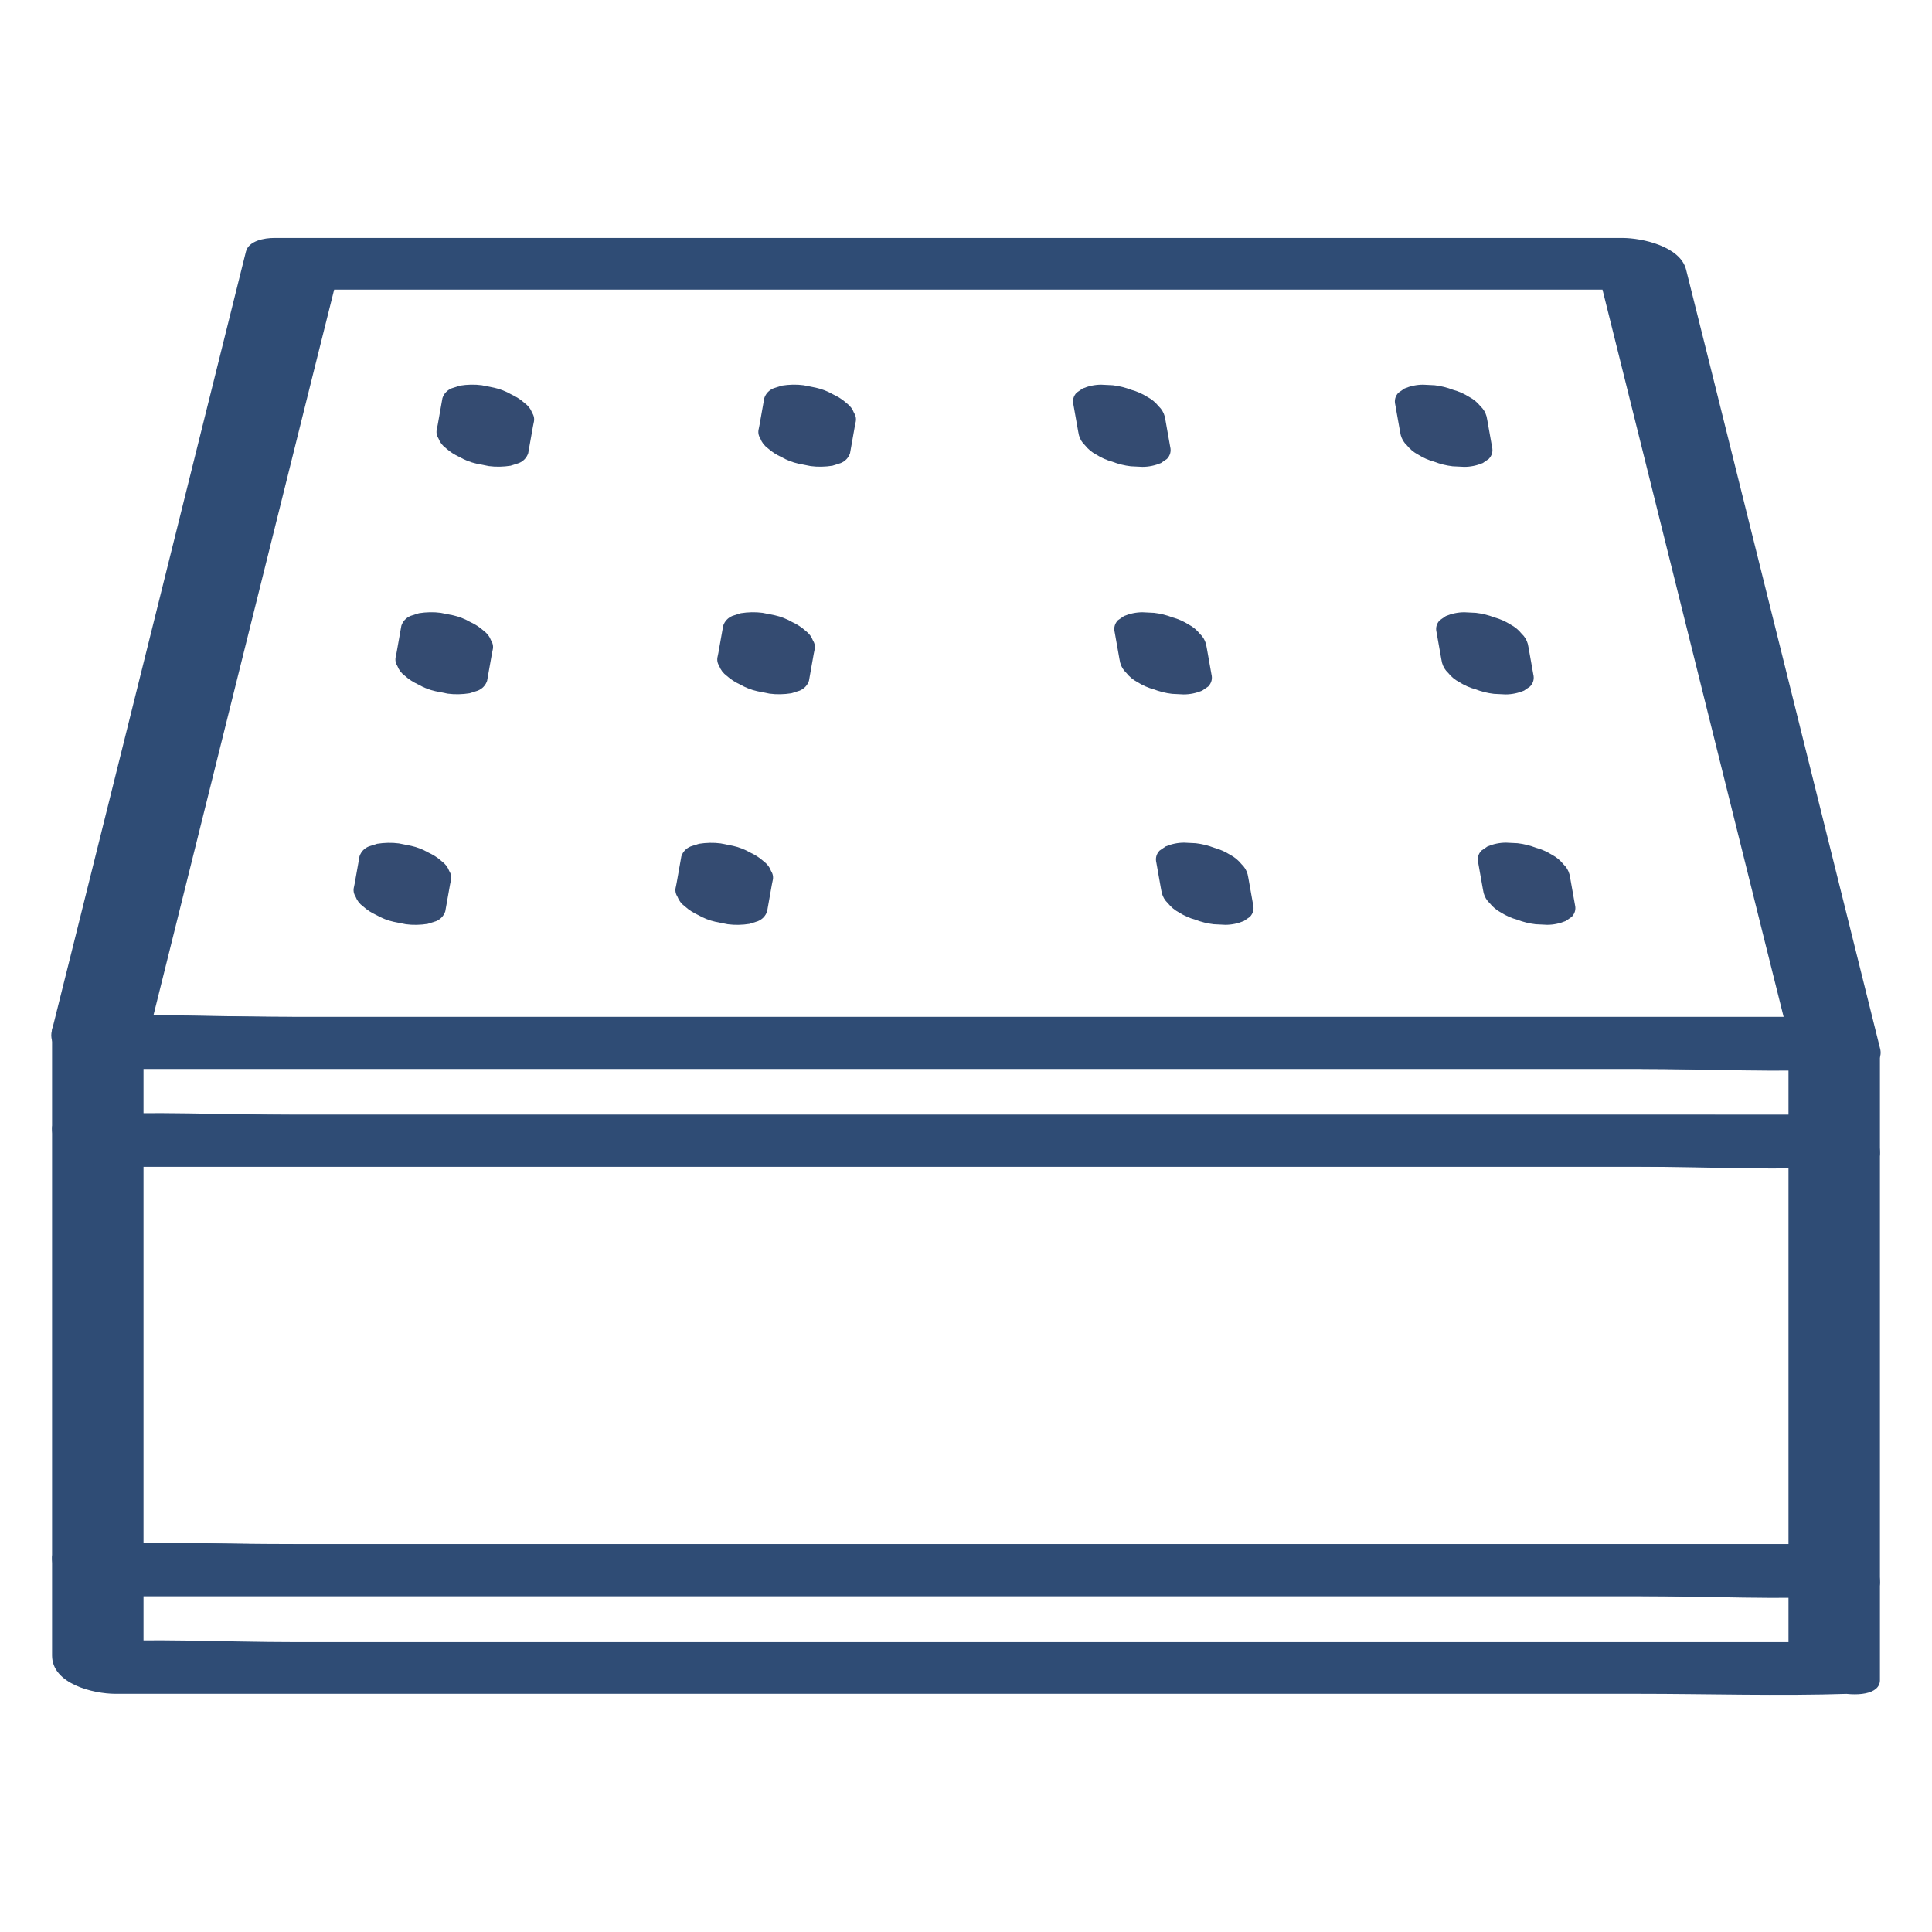 <?xml version="1.0" encoding="UTF-8"?><svg id="Profile__Mattress_" xmlns="http://www.w3.org/2000/svg" viewBox="0 0 102.05 102.05"><defs><style>.cls-1{fill:#2f4c75;}.cls-2{fill:#344b71;}</style></defs><path class="cls-1" d="M95.95,81.58H15.55c-3.7,0-7.47-.21-11.16,0-.05,0-.11,0-.16,0l3.35,2.02v-22.69l-1.48,.72H63.59c7.64,0,15.28,0,22.91,0,3.7,0,7.47,.21,11.16,0,.05,0,.11,0,.16,0l-3.35-2.02v22.69c0,1.86,4.83,2.79,4.83,1.29,0-6.61,0-13.21,0-19.82v-2.87c0-1.49-2.17-2.02-3.35-2.02H15.55c-3.71,0-7.45-.12-11.16,0-.05,0-.11,0-.16,0-.36,0-1.48,.14-1.48,.72v22.69c0,1.49,2.17,2.02,3.35,2.02H63.59c7.64,0,15.28,0,22.91,0,3.71,0,7.45,.12,11.16,0,.05,0,.11,0,.16,0,.84,0,1.85-.47,1.31-1.42s-2.19-1.32-3.19-1.32Z"/><path class="cls-1" d="M95.95,53.72h-9.11c-7.3,0-14.59,0-21.89,0h-26.49c-7.64,0-15.28,0-22.91,0-3.7,0-7.47-.21-11.16,0-.05,0-.11,0-.16,0l3.35,2.02L16.56,19.66l1.27-5.08-1.48,.72h24.07c12.79,0,25.57,0,38.36,0,2.93,0,5.87,0,8.8,0l-3.35-1.67,8.98,36.07,1.27,5.08c.41,1.63,5.27,2.38,4.83,.61l-8.98-36.07-1.27-5.08c-.31-1.23-2.33-1.67-3.35-1.67H14.47c-.49,0-1.33,.14-1.48,.72L4.01,49.36l-1.27,5.08c-.36,1.44,2.46,2.02,3.35,2.02H63.59c7.64,0,15.28,0,22.91,0,3.71,0,7.45,.12,11.16,0,.05,0,.11,0,.16,0,.84,0,1.85-.47,1.31-1.42s-2.19-1.32-3.19-1.32Z"/><path class="cls-1" d="M95.95,58.89H15.55c-3.7,0-7.47-.21-11.16,0-.05,0-.11,0-.16,0l3.35,2.02v-5.17l-1.48,.72h31c8.83,0,17.66,0,26.49,0,7.64,0,15.28,0,22.91,0,3.7,0,7.47,.21,11.16,0,.05,0,.11,0,.16,0l-3.35-2.02v5.17c0,1.86,4.83,2.79,4.83,1.29v-5.17c0-1.49-2.17-2.02-3.35-2.02H15.55c-3.71,0-7.45-.12-11.16,0-.05,0-.11,0-.16,0-.36,0-1.48,.14-1.48,.72v5.17c0,1.49,2.17,2.02,3.35,2.02H63.59c7.64,0,15.28,0,22.91,0,3.71,0,7.45,.12,11.16,0,.05,0,.11,0,.16,0,.84,0,1.85-.47,1.31-1.42s-2.19-1.32-3.19-1.32Z"/><path class="cls-1" d="M95.95,86.74c-3.04,0-6.07,0-9.11,0-7.3,0-14.59,0-21.89,0H15.55c-3.7,0-7.47-.21-11.16,0-.05,0-.11,0-.16,0l3.35,2.02v-5.17l-1.48,.72H63.59c7.64,0,15.28,0,22.91,0,3.7,0,7.47,.21,11.16,0,.05,0,.11,0,.16,0l-3.35-2.02v5.17c0,1.86,4.83,2.79,4.83,1.29v-5.17c0-1.49-2.17-2.02-3.35-2.02H15.55c-3.71,0-7.45-.12-11.16,0-.05,0-.11,0-.16,0-.36,0-1.48,.14-1.48,.72v5.17c0,1.49,2.17,2.02,3.35,2.02H15.21c7.3,0,14.59,0,21.89,0,8.83,0,17.66,0,26.49,0h22.91c3.71,0,7.45,.12,11.16,0,.05,0,.11,0,.16,0,.84,0,1.85-.47,1.31-1.42s-2.19-1.32-3.19-1.32Z"/><g><path class="cls-2" d="M27.9,23.94l.25-1.41,.04-.2c.05-.19,.02-.36-.08-.52-.08-.21-.21-.38-.4-.52-.21-.19-.45-.34-.71-.46-.28-.16-.58-.28-.9-.35l-.65-.13c-.38-.05-.77-.04-1.15,.02l-.44,.14c-.24,.1-.41,.28-.49,.52l-.25,1.41-.04,.2c-.05,.19-.02,.36,.08,.52,.08,.21,.21,.38,.4,.52,.21,.19,.45,.34,.71,.46,.28,.16,.58,.28,.9,.35l.65,.13c.38,.05,.77,.04,1.15-.02l.44-.14c.24-.1,.41-.28,.49-.52h0Z"/><path class="cls-2" d="M25.73,35.96l.25-1.41,.04-.2c.05-.19,.02-.36-.08-.52-.08-.21-.21-.38-.4-.52-.21-.19-.45-.34-.71-.46-.28-.16-.58-.28-.9-.35l-.65-.13c-.38-.05-.77-.04-1.15,.02l-.44,.14c-.24,.1-.41,.28-.49,.52l-.25,1.41-.04,.2c-.05,.19-.02,.36,.08,.52,.08,.21,.21,.38,.4,.52,.21,.19,.45,.34,.71,.46,.28,.16,.58,.28,.9,.35l.65,.13c.38,.05,.77,.04,1.15-.02l.44-.14c.24-.1,.41-.28,.49-.52h0Z"/><path class="cls-2" d="M23.52,48.14l.25-1.41,.04-.2c.05-.19,.02-.36-.08-.52-.08-.21-.21-.38-.4-.52-.21-.19-.45-.34-.71-.46-.28-.16-.58-.28-.9-.35l-.65-.13c-.38-.05-.77-.04-1.15,.02l-.44,.14c-.24,.1-.41,.28-.49,.52l-.25,1.41-.04,.2c-.05,.19-.02,.36,.08,.52,.08,.21,.21,.38,.4,.52,.21,.19,.45,.34,.71,.46,.28,.16,.58,.28,.9,.35l.65,.13c.38,.05,.77,.04,1.15-.02l.44-.14c.24-.1,.41-.28,.49-.52h0Z"/></g><g><path class="cls-2" d="M44.9,23.94l.25-1.41,.04-.2c.05-.19,.02-.36-.08-.52-.08-.21-.21-.38-.4-.52-.21-.19-.45-.34-.71-.46-.28-.16-.58-.28-.9-.35l-.65-.13c-.38-.05-.77-.04-1.15,.02l-.44,.14c-.24,.1-.41,.28-.49,.52l-.25,1.41-.04,.2c-.05,.19-.02,.36,.08,.52,.08,.21,.21,.38,.4,.52,.21,.19,.45,.34,.71,.46,.28,.16,.58,.28,.9,.35l.65,.13c.38,.05,.77,.04,1.15-.02l.44-.14c.24-.1,.41-.28,.49-.52h0Z"/><path class="cls-2" d="M42.73,35.96l.25-1.41,.04-.2c.05-.19,.02-.36-.08-.52-.08-.21-.21-.38-.4-.52-.21-.19-.45-.34-.71-.46-.28-.16-.58-.28-.9-.35l-.65-.13c-.38-.05-.77-.04-1.15,.02l-.44,.14c-.24,.1-.41,.28-.49,.52l-.25,1.41-.04,.2c-.05,.19-.02,.36,.08,.52,.08,.21,.21,.38,.4,.52,.21,.19,.45,.34,.71,.46,.28,.16,.58,.28,.9,.35l.65,.13c.38,.05,.77,.04,1.15-.02l.44-.14c.24-.1,.41-.28,.49-.52h0Z"/><path class="cls-2" d="M40.52,48.14l.25-1.41,.04-.2c.05-.19,.02-.36-.08-.52-.08-.21-.21-.38-.4-.52-.21-.19-.45-.34-.71-.46-.28-.16-.58-.28-.9-.35l-.65-.13c-.38-.05-.77-.04-1.15,.02l-.44,.14c-.24,.1-.41,.28-.49,.52l-.25,1.41-.04,.2c-.05,.19-.02,.36,.08,.52,.08,.21,.21,.38,.4,.52,.21,.19,.45,.34,.71,.46,.28,.16,.58,.28,.9,.35l.65,.13c.38,.05,.77,.04,1.15-.02l.44-.14c.24-.1,.41-.28,.49-.52h0Z"/></g><g><path class="cls-2" d="M78.81,23.6l-.25-1.41-.04-.2c-.06-.21-.16-.38-.32-.53-.16-.2-.36-.37-.59-.49-.27-.17-.56-.3-.86-.38-.31-.12-.63-.2-.97-.24l-.61-.03c-.34,0-.67,.07-.98,.2l-.32,.22c-.17,.18-.23,.4-.17,.64l.25,1.41,.04,.2c.06,.21,.16,.38,.32,.53,.16,.2,.36,.37,.59,.49,.27,.17,.56,.3,.86,.38,.31,.12,.63,.2,.97,.24l.61,.03c.34,0,.67-.07,.98-.2l.32-.22c.17-.18,.23-.4,.17-.64h0Z"/><path class="cls-2" d="M80.99,35.62l-.25-1.41-.04-.2c-.06-.21-.16-.38-.32-.53-.16-.2-.36-.37-.59-.49-.27-.17-.56-.3-.86-.38-.31-.12-.63-.2-.97-.24l-.61-.03c-.34,0-.67,.07-.98,.2l-.32,.22c-.17,.18-.23,.4-.17,.64l.25,1.41,.04,.2c.06,.21,.16,.38,.32,.53,.16,.2,.36,.37,.59,.49,.27,.17,.56,.3,.86,.38,.31,.12,.63,.2,.97,.24l.61,.03c.34,0,.67-.07,.98-.2l.32-.22c.17-.18,.23-.4,.17-.64h0Z"/><path class="cls-2" d="M83.19,47.79l-.25-1.41-.04-.2c-.06-.21-.16-.38-.32-.53-.16-.2-.36-.37-.59-.49-.27-.17-.56-.3-.86-.38-.31-.12-.63-.2-.97-.24l-.61-.03c-.34,0-.67,.07-.98,.2l-.32,.22c-.17,.18-.23,.4-.17,.64l.25,1.41,.04,.2c.06,.21,.16,.38,.32,.53,.16,.2,.36,.37,.59,.49,.27,.17,.56,.3,.86,.38,.31,.12,.63,.2,.97,.24l.61,.03c.34,0,.67-.07,.98-.2l.32-.22c.17-.18,.23-.4,.17-.64h0Z"/></g><g><path class="cls-2" d="M61.81,23.6l-.25-1.41-.04-.2c-.06-.21-.16-.38-.32-.53-.16-.2-.36-.37-.59-.49-.27-.17-.56-.3-.86-.38-.31-.12-.63-.2-.97-.24l-.61-.03c-.34,0-.67,.07-.98,.2l-.32,.22c-.17,.18-.23,.4-.17,.64l.25,1.41,.04,.2c.06,.21,.16,.38,.32,.53,.16,.2,.36,.37,.59,.49,.27,.17,.56,.3,.86,.38,.31,.12,.63,.2,.97,.24l.61,.03c.34,0,.67-.07,.98-.2l.32-.22c.17-.18,.23-.4,.17-.64h0Z"/><path class="cls-2" d="M63.99,35.62l-.25-1.41-.04-.2c-.06-.21-.16-.38-.32-.53-.16-.2-.36-.37-.59-.49-.27-.17-.56-.3-.86-.38-.31-.12-.63-.2-.97-.24l-.61-.03c-.34,0-.67,.07-.98,.2l-.32,.22c-.17,.18-.23,.4-.17,.64l.25,1.41,.04,.2c.06,.21,.16,.38,.32,.53,.16,.2,.36,.37,.59,.49,.27,.17,.56,.3,.86,.38,.31,.12,.63,.2,.97,.24l.61,.03c.34,0,.67-.07,.98-.2l.32-.22c.17-.18,.23-.4,.17-.64h0Z"/><path class="cls-2" d="M66.19,47.79l-.25-1.41-.04-.2c-.06-.21-.16-.38-.32-.53-.16-.2-.36-.37-.59-.49-.27-.17-.56-.3-.86-.38-.31-.12-.63-.2-.97-.24l-.61-.03c-.34,0-.67,.07-.98,.2l-.32,.22c-.17,.18-.23,.4-.17,.64l.25,1.41,.04,.2c.06,.21,.16,.38,.32,.53,.16,.2,.36,.37,.59,.49,.27,.17,.56,.3,.86,.38,.31,.12,.63,.2,.97,.24l.61,.03c.34,0,.67-.07,.98-.2l.32-.22c.17-.18,.23-.4,.17-.64h0Z"/></g></svg>